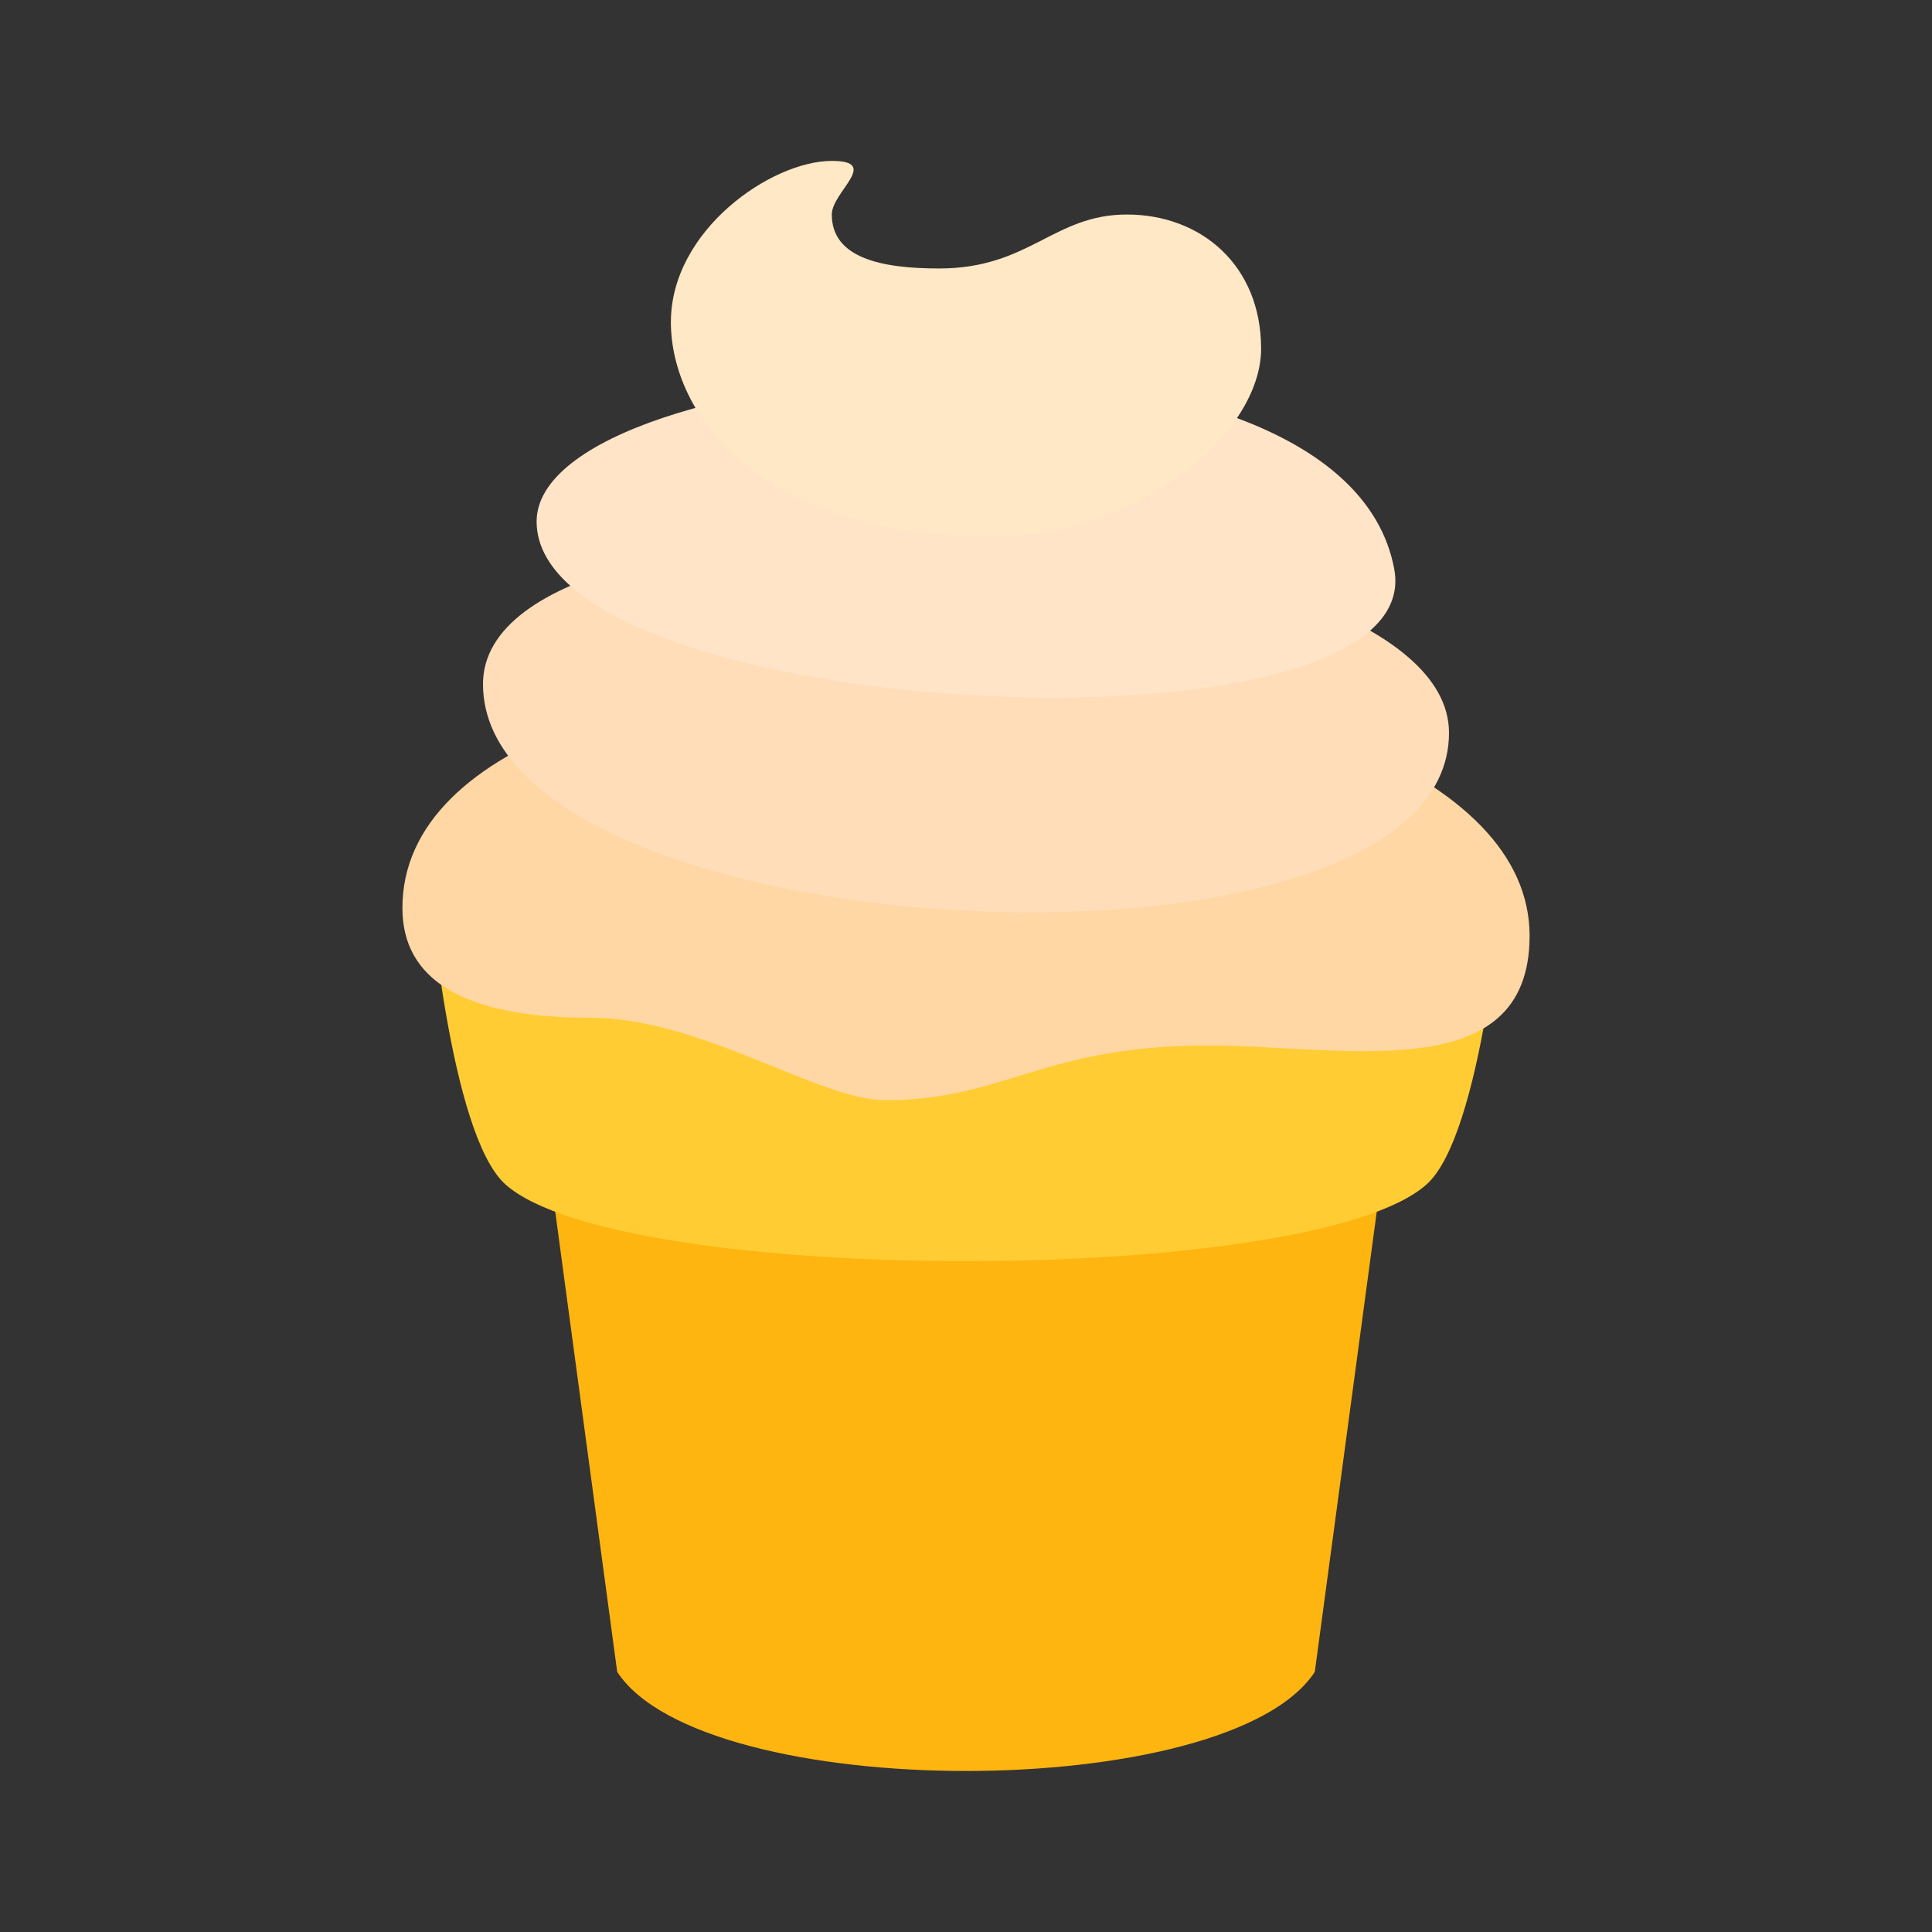 <?xml version="1.0" encoding="UTF-8"?>
<svg xmlns="http://www.w3.org/2000/svg" xmlns:xlink="http://www.w3.org/1999/xlink" width="28px" height="28px" viewBox="0 0 28 28" version="1.1">
<rect x="0" y="0" width="28" height="28" fill="#333333" stroke="none"/>
<g id="surface1">
<path style=" stroke:none;fill-rule:nonzero;fill:rgb(100%,70.98%,6.275%);fill-opacity:1;" d="M 19.055 24.23 C 17.805 26.145 10.195 26.145 8.945 24.23 L 7.777 15.555 L 20.223 15.555 Z M 19.055 24.23 "/>
<path style=" stroke:none;fill-rule:nonzero;fill:rgb(100%,80%,20%);fill-opacity:1;" d="M 20.672 17.168 C 19.004 18.648 8.996 18.648 7.328 17.168 C 6.512 16.445 6.223 12.832 6.223 12.832 L 21.777 12.832 C 21.777 12.832 21.488 16.449 20.672 17.168 Z M 20.672 17.168 "/>
<path style=" stroke:none;fill-rule:nonzero;fill:rgb(100%,84.314%,64.314%);fill-opacity:1;" d="M 22.168 13.562 C 22.168 15.781 19.477 15.152 17.5 15.152 C 15.117 15.152 14.551 15.945 12.832 15.945 C 11.867 15.945 10.164 14.75 8.555 14.75 C 6.699 14.75 5.832 14.188 5.832 13.16 C 5.832 8.258 22.168 8.785 22.168 13.562 Z M 22.168 13.562 "/>
<path style=" stroke:none;fill-rule:nonzero;fill:rgb(100%,86.667%,72.157%);fill-opacity:1;" d="M 21 10.621 C 21 14.531 7 13.824 7 9.914 C 7 6.629 21 7.344 21 10.621 Z M 21 10.621 "/>
<path style=" stroke:none;fill-rule:nonzero;fill:rgb(100%,89.412%,78.039%);fill-opacity:1;" d="M 20.207 8.25 C 20.738 11.129 7.777 10.488 7.777 7.559 C 7.777 5.102 19.449 4.148 20.207 8.25 Z M 20.207 8.25 "/>
<path style=" stroke:none;fill-rule:nonzero;fill:rgb(100%,90.98%,77.255%);fill-opacity:1;" d="M 12.055 2.332 C 11.18 2.332 9.723 3.336 9.723 4.668 C 9.723 5.996 10.984 7.777 14.391 7.777 C 16.527 7.777 18.277 6.27 18.277 5.055 C 18.277 3.84 17.402 3.109 16.332 3.109 C 15.266 3.109 14.922 3.891 13.609 3.891 C 12.781 3.891 12.055 3.742 12.055 3.109 C 12.055 2.781 12.766 2.332 12.055 2.332 Z M 12.055 2.332 "/>
</g>
</svg>

